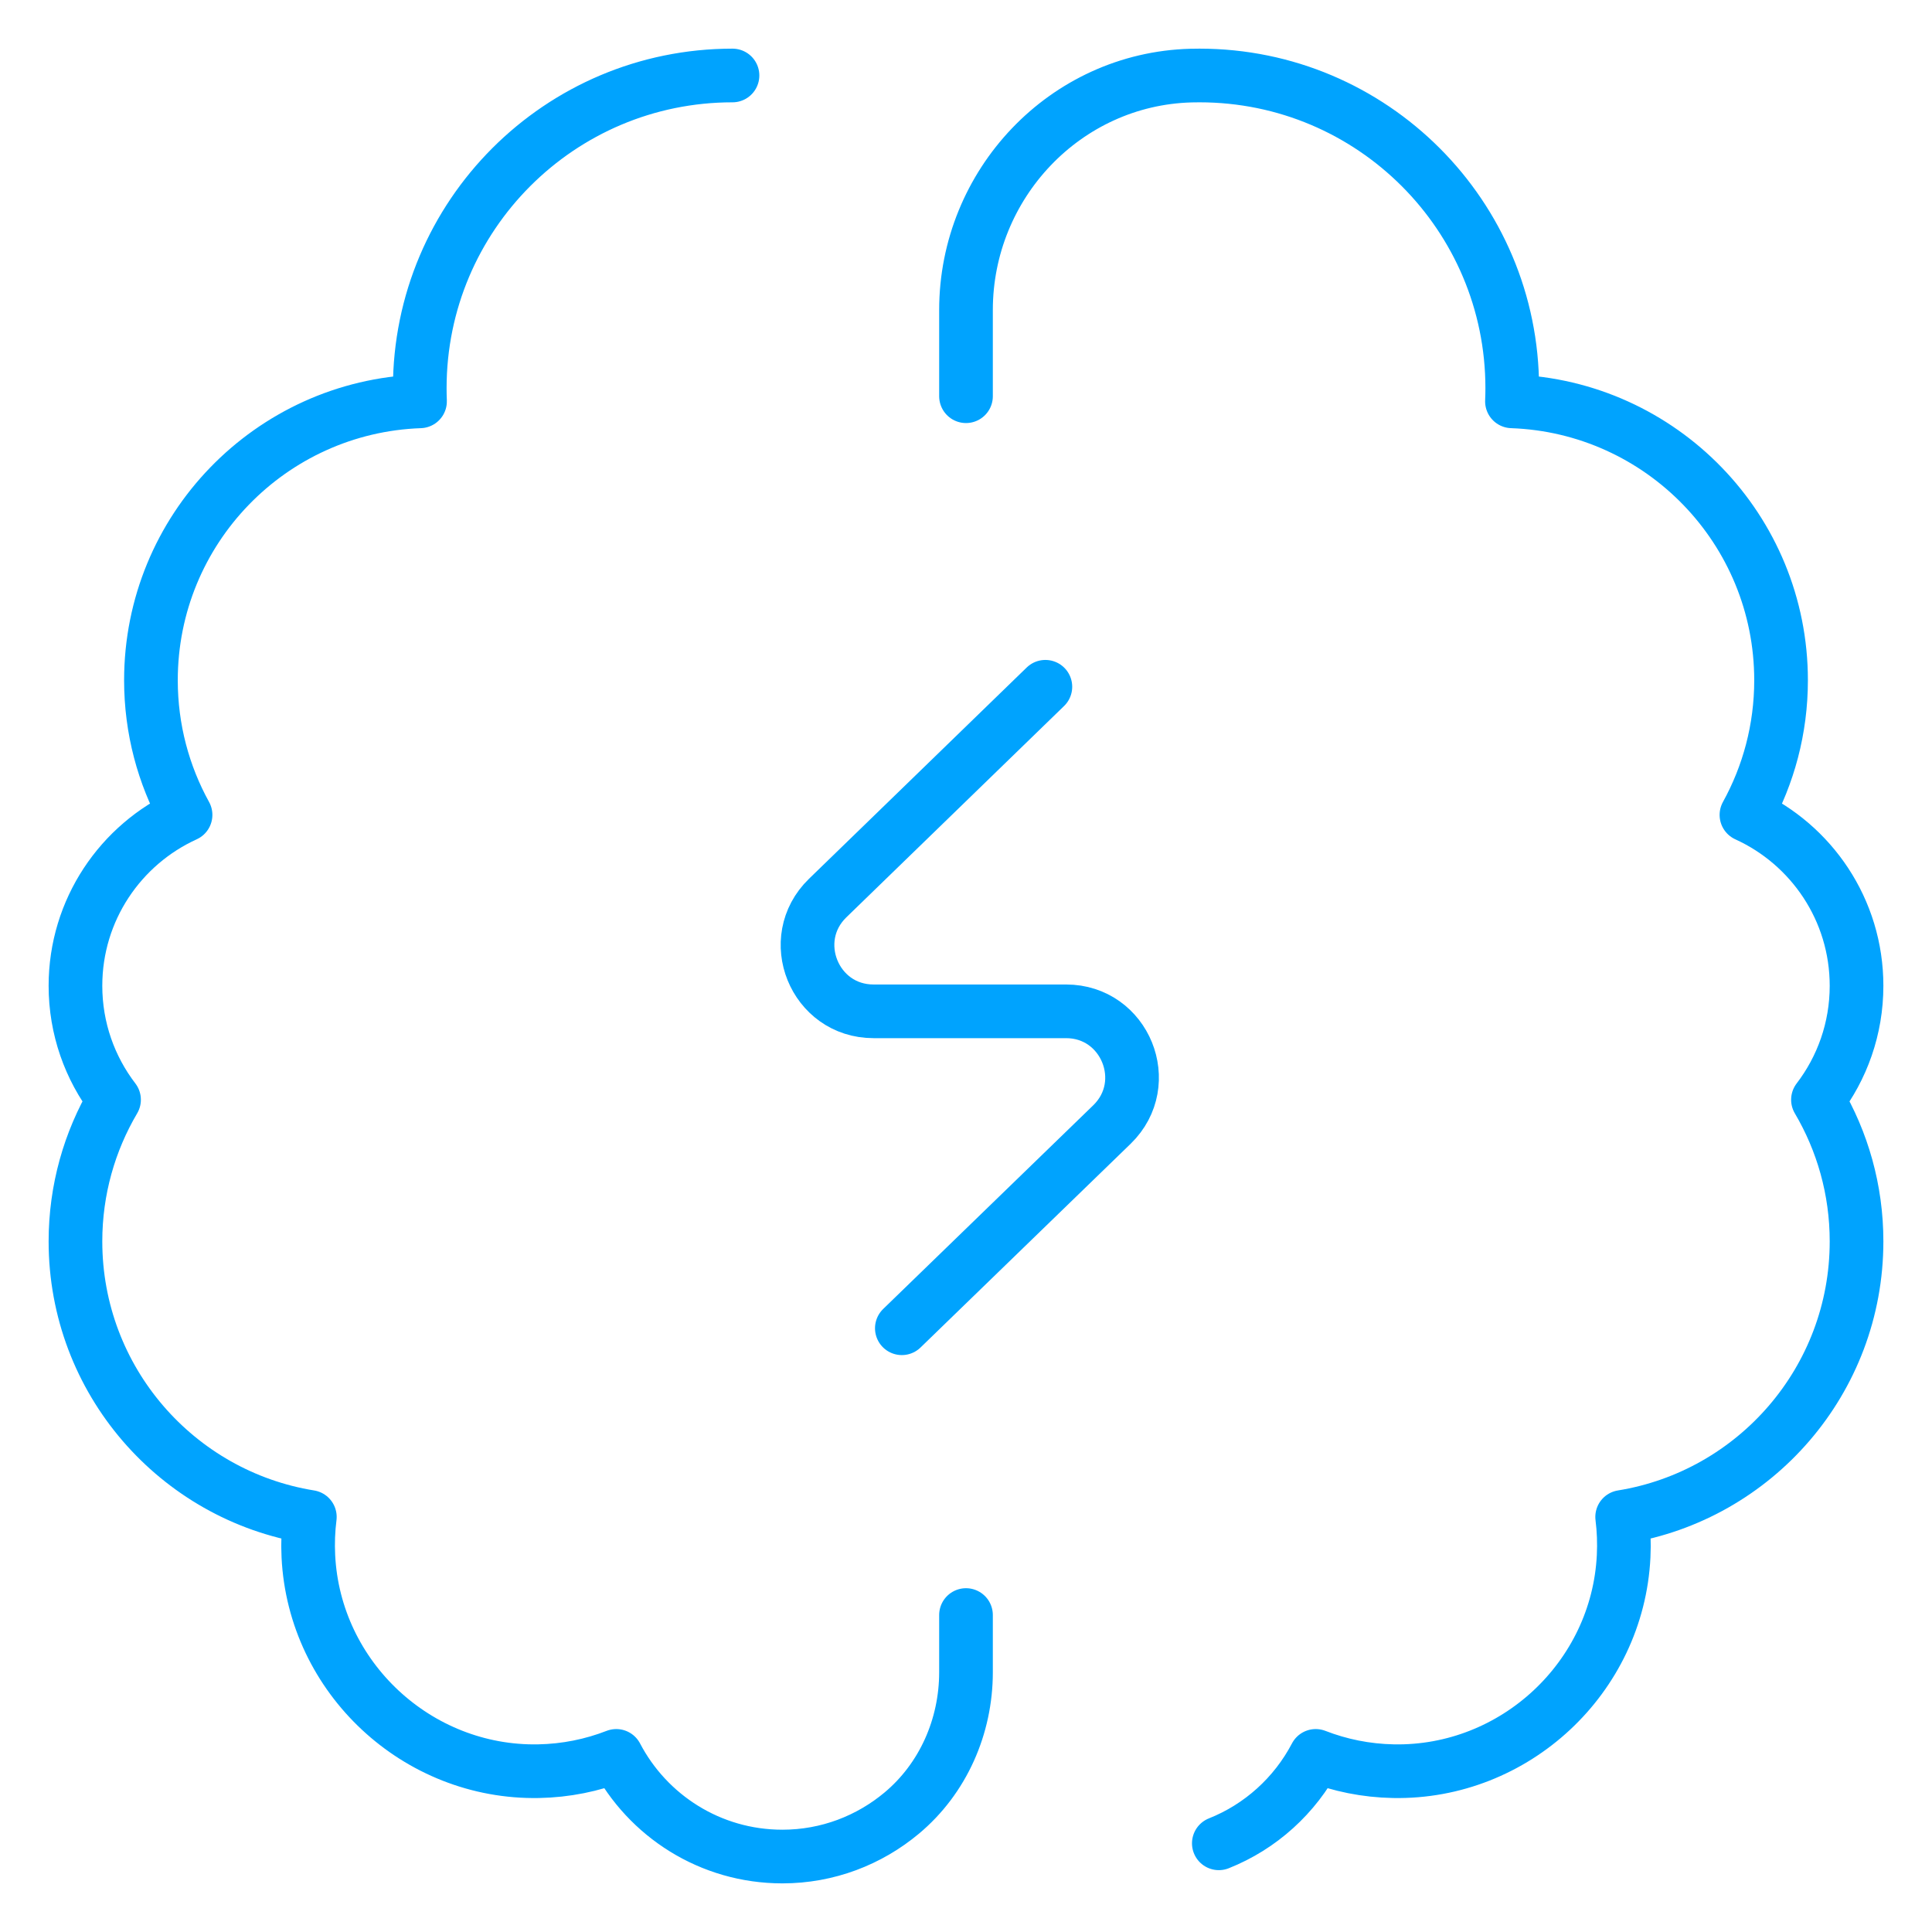 <svg width="72" height="72" viewBox="0 0 72 72" fill="none" xmlns="http://www.w3.org/2000/svg">
<mask id="mask0_96_1972" style="mask-type:luminance" maskUnits="userSpaceOnUse" x="0" y="0" width="72" height="72">
<path d="M0 7.62939e-06H72V72H0V7.62939e-06Z" fill="white"/>
</mask>
<g mask="url(#mask0_96_1972)">
<path d="M36 14.766V11.553C36 6.866 39.694 2.947 44.379 2.817C44.486 2.814 44.594 2.813 44.702 2.813C51.139 2.813 56.357 8.031 56.357 14.468C56.357 14.632 56.353 14.794 56.346 14.957C61.918 15.154 66.375 19.732 66.375 25.352C66.375 27.172 65.906 28.881 65.085 30.369C67.504 31.47 69.188 33.907 69.188 36.738C69.188 38.335 68.651 39.807 67.75 40.984C68.663 42.532 69.188 44.336 69.188 46.262C69.188 51.44 65.405 55.733 60.453 56.532C60.513 57.01 60.533 57.5 60.508 57.999C60.286 62.518 56.452 66.092 51.929 66.007C50.909 65.988 49.933 65.787 49.033 65.437C48.261 66.911 46.98 68.076 45.422 68.695M27.298 2.813C20.861 2.813 15.643 8.031 15.643 14.468C15.643 14.632 15.647 14.794 15.653 14.957C10.082 15.154 5.625 19.732 5.625 25.352C5.625 27.172 6.094 28.881 6.915 30.369C4.495 31.47 2.812 33.907 2.812 36.738C2.812 38.335 3.349 39.807 4.25 40.984C3.337 42.532 2.812 44.336 2.812 46.262C2.812 51.44 6.595 55.733 11.547 56.532C11.487 57.01 11.467 57.5 11.492 57.999C11.714 62.518 15.548 66.092 20.071 66.007C21.091 65.988 22.067 65.787 22.967 65.437C24.134 67.666 26.467 69.188 29.157 69.188C30.846 69.188 32.394 68.579 33.602 67.571C35.149 66.279 36 64.335 36 62.319V60.188" stroke="#00A3FE" stroke-width="2" stroke-miterlimit="10" stroke-linecap="round" stroke-linejoin="round"/>
<path d="M33.609 49.5L41.444 41.903C43.019 40.364 41.93 37.689 39.729 37.689H32.553C30.348 37.689 29.261 35.005 30.845 33.468L38.958 25.594" stroke="#00A3FE" stroke-width="2" stroke-miterlimit="10" stroke-linecap="round" stroke-linejoin="round"/>
</g>
</svg>

